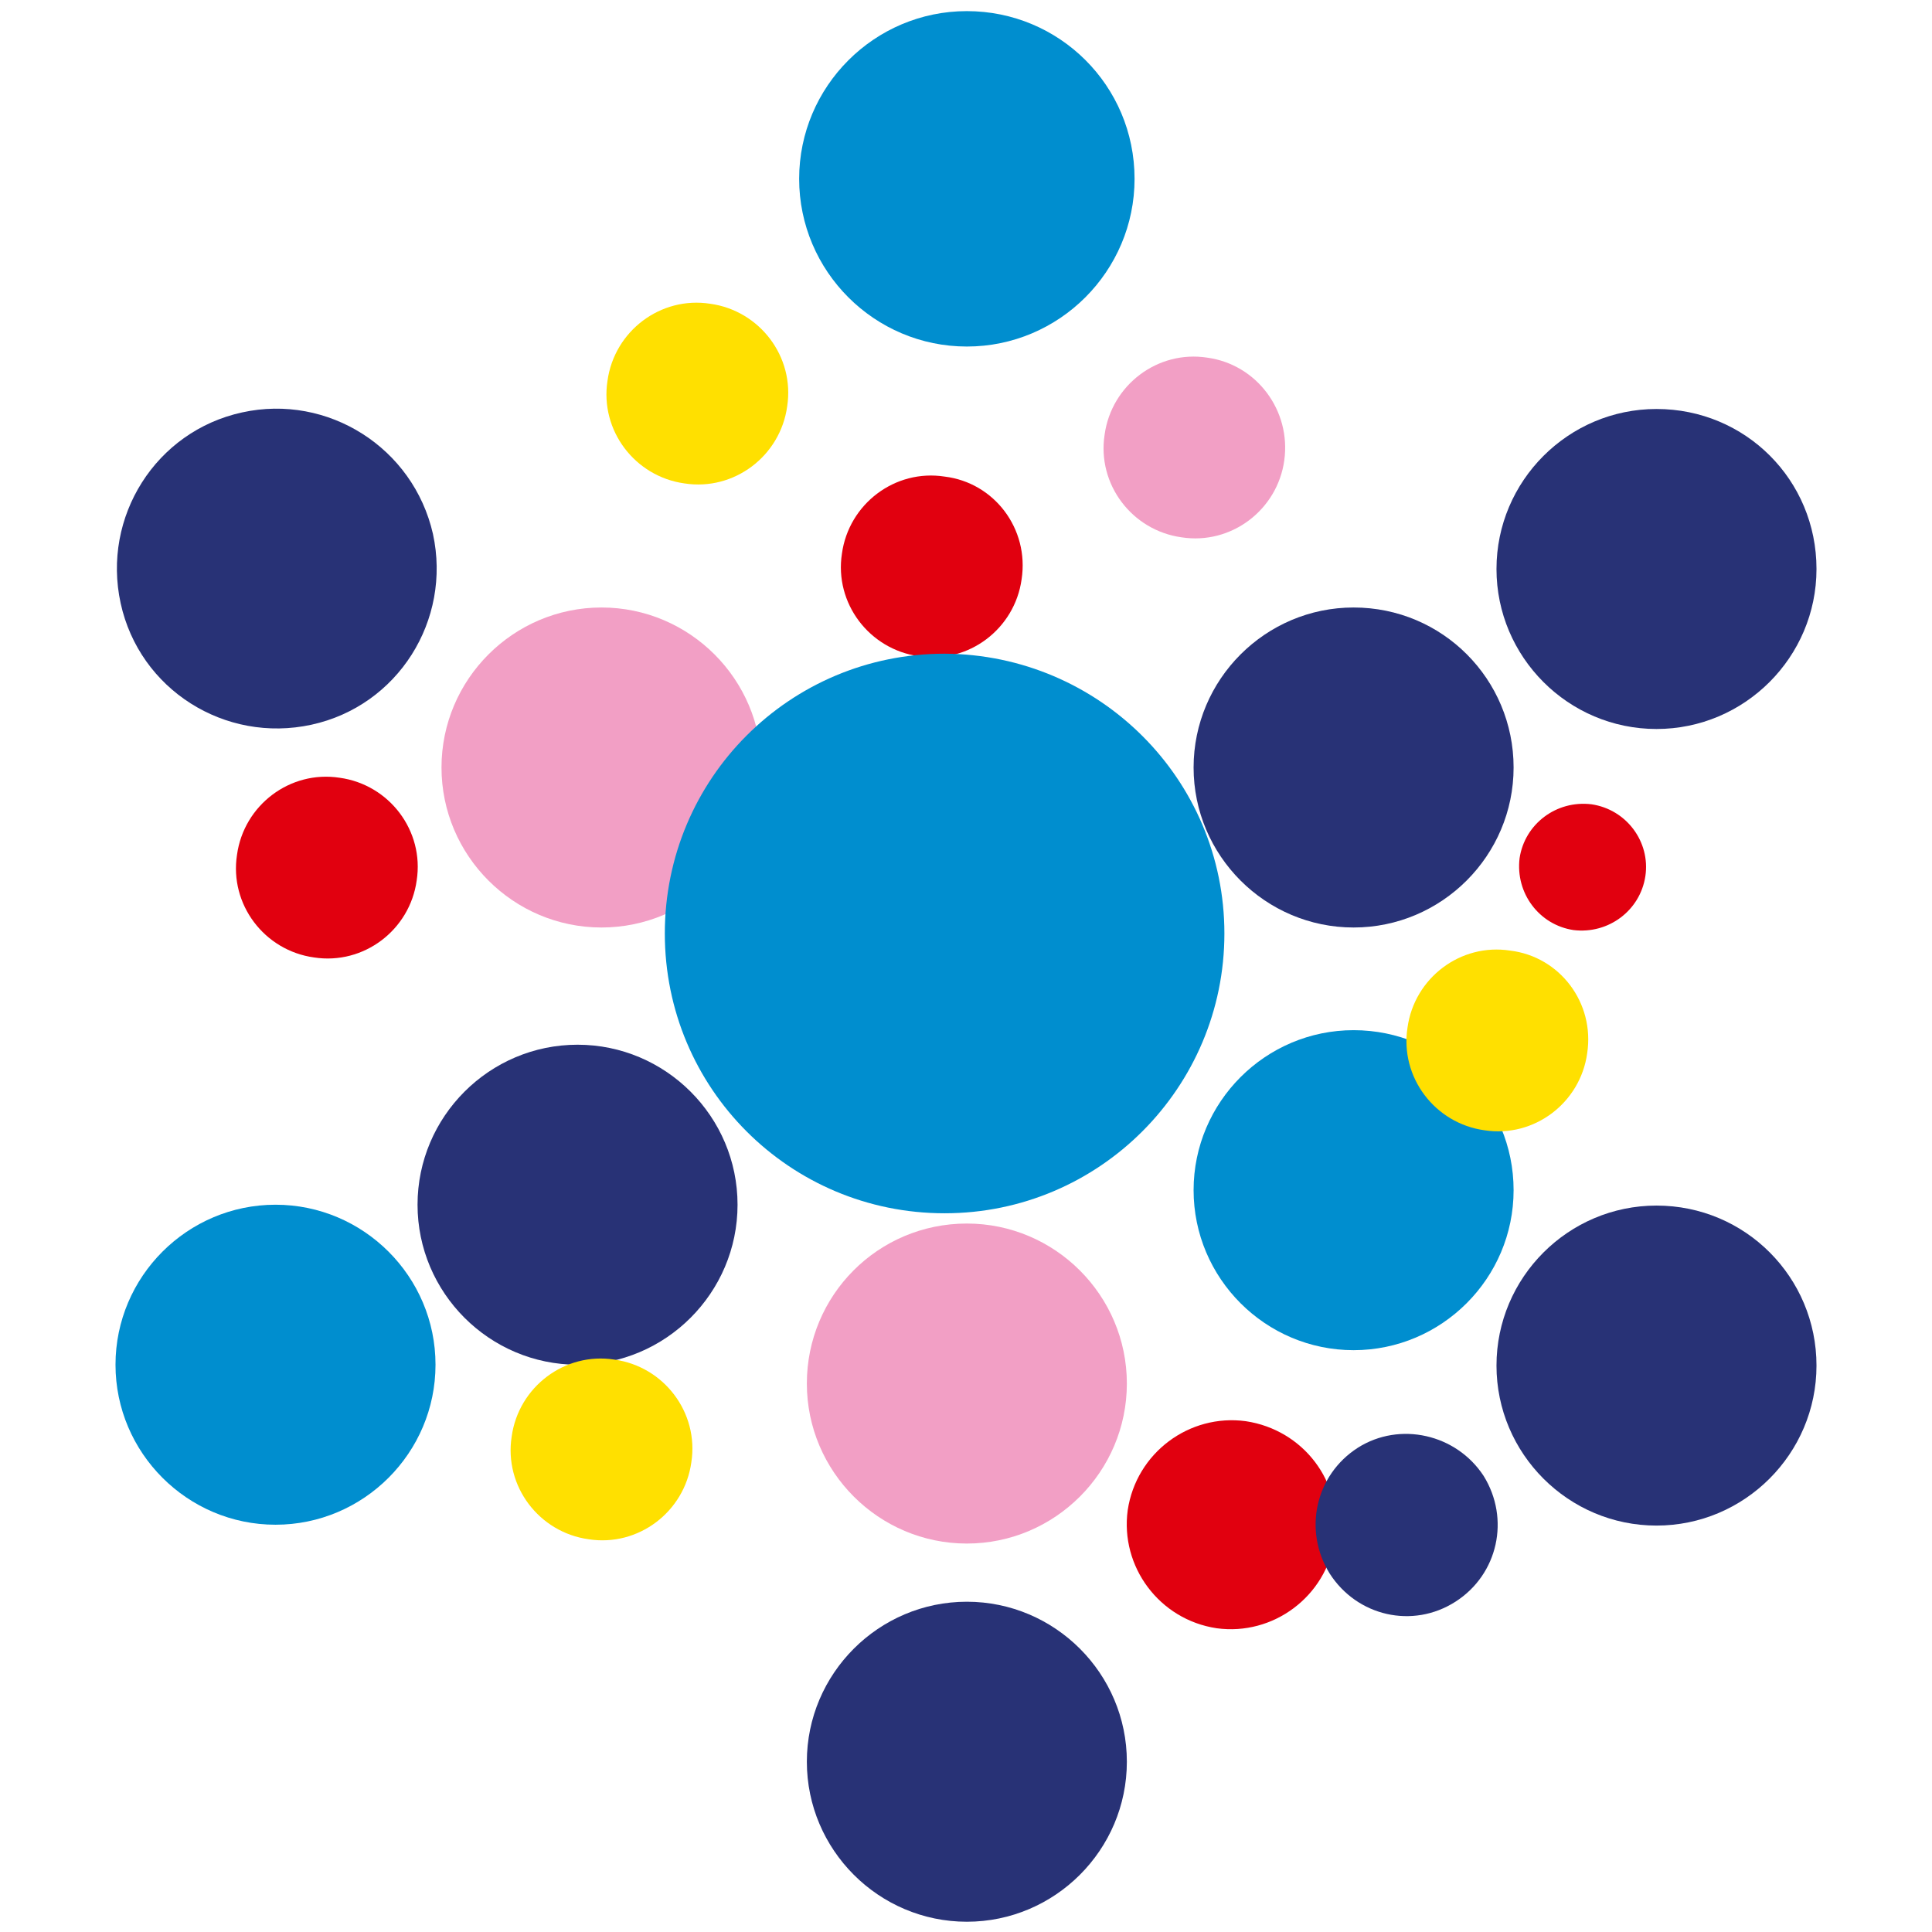 <?xml version="1.0" encoding="utf-8"?>
<!-- Generator: Adobe Illustrator 27.9.0, SVG Export Plug-In . SVG Version: 6.00 Build 0)  -->
<svg version="1.1" id="Calque_1" xmlns="http://www.w3.org/2000/svg" xmlns:xlink="http://www.w3.org/1999/xlink" x="0px" y="0px"
	 viewBox="0 0 225.8 225.8" style="enable-background:new 0 0 225.8 225.8;" xml:space="preserve">
<style type="text/css">
	.st0{fill:#283276;}
	.st1{fill:#F29FC5;}
	.st2{fill:#008ECF;}
	.st3{fill:#E1000F;}
	.st4{fill:#FFE000;}
</style>
<g>
	<path class="st0" d="M212.3,159.6c0,10.3-8.4,18.7-18.7,18.7c-10.3,0-18.7-8.4-18.7-18.7c0-10.3,8.4-18.7,18.7-18.7
		C204,140.9,212.3,149.3,212.3,159.6"/>
	<path class="st1" d="M89,89.7c0,10.3-8.4,18.7-18.7,18.7s-18.7-8.4-18.7-18.7S60,71,70.3,71S89,79.4,89,89.7"/>
	<path class="st2" d="M176.9,139.1c0,10.3-8.4,18.7-18.7,18.7c-10.3,0-18.7-8.4-18.7-18.7c0-10.3,8.4-18.7,18.7-18.7
		C168.6,120.4,176.9,128.8,176.9,139.1"/>
	<path class="st1" d="M131.7,161.7c0,10.3-8.4,18.7-18.7,18.7s-18.7-8.4-18.7-18.7S102.6,143,113,143
		C123.3,143,131.7,151.4,131.7,161.7"/>
	<path class="st0" d="M131.7,205.9c0,10.3-8.4,18.7-18.7,18.7s-18.7-8.4-18.7-18.7c0-10.3,8.4-18.7,18.7-18.7
		S131.7,195.6,131.7,205.9"/>
	<path class="st0" d="M212.3,66.5c0,10.3-8.4,18.7-18.7,18.7c-10.3,0-18.7-8.4-18.7-18.7s8.4-18.7,18.7-18.7
		C204,47.8,212.3,56.1,212.3,66.5"/>
	<path class="st0" d="M176.9,89.7c0,10.3-8.4,18.7-18.7,18.7c-10.3,0-18.7-8.4-18.7-18.7S147.9,71,158.2,71
		C168.6,71,176.9,79.4,176.9,89.7"/>
	<path class="st0" d="M86.2,140.8c0,10.3-8.4,18.7-18.7,18.7s-18.7-8.4-18.7-18.7c0-10.3,8.4-18.7,18.7-18.7S86.2,130.5,86.2,140.8"
		/>
	<path class="st0" d="M50.6,62.4c2.2,10.1-4.1,20.1-14.2,22.3c-10.1,2.2-20.1-4.1-22.3-14.2c-2.2-10.1,4.1-20.1,14.2-22.3
		C38.3,46,48.3,52.3,50.6,62.4"/>
	<path class="st3" d="M48.7,102.9c-0.8,5.8-6.2,9.9-12,9c-5.8-0.8-9.9-6.2-9-12c0.8-5.8,6.2-9.9,12-9
		C45.5,91.7,49.6,97.1,48.7,102.9"/>
	<path class="st3" d="M156,179.9c-1,6.7-7.2,11.3-13.8,10.4c-6.7-1-11.3-7.2-10.4-13.8c1-6.7,7.2-11.3,13.8-10.4
		C152.3,167.1,157,173.2,156,179.9"/>
	<path class="st3" d="M192.3,102.4c-0.6,4-4.3,6.8-8.4,6.3c-4-0.6-6.8-4.3-6.3-8.4c0.6-4,4.3-6.8,8.4-6.3
		C190.1,94.6,192.9,98.4,192.3,102.4"/>
	<path class="st3" d="M119.4,67.7c-0.8,5.8-6.2,9.9-12,9c-5.8-0.8-9.9-6.2-9-12c0.8-5.8,6.2-9.9,12-9
		C116.2,56.4,120.3,61.8,119.4,67.7"/>
	<path class="st1" d="M150.1,53.8c-0.8,5.8-6.2,9.9-12,9c-5.8-0.8-9.9-6.2-9-12c0.8-5.8,6.2-9.9,12-9
		C146.9,42.6,150.9,48,150.1,53.8"/>
	<path class="st4" d="M80.8,170.9c-0.8,5.8-6.2,9.9-12,9c-5.8-0.8-9.9-6.2-9-12c0.8-5.8,6.2-9.9,12-9
		C77.6,159.7,81.7,165.1,80.8,170.9"/>
	<path class="st4" d="M185.5,123.1c-0.8,5.8-6.2,9.9-12,9c-5.8-0.8-9.9-6.2-9-12c0.8-5.8,6.2-9.9,12-9
		C182.3,111.8,186.4,117.2,185.5,123.1"/>
	<path class="st0" d="M173.4,172.5c3.1,5,1.7,11.5-3.3,14.7s-11.5,1.7-14.7-3.3c-3.1-5-1.7-11.5,3.3-14.7
		C163.6,166.1,170.2,167.6,173.4,172.5"/>
	<path class="st4" d="M92,47.5c-0.8,5.8-6.2,9.9-12,9c-5.8-0.8-9.9-6.2-9-12c0.8-5.8,6.2-9.9,12-9C88.8,36.3,92.9,41.7,92,47.5"/>
	<path class="st2" d="M132.6,20.9c0,10.8-8.8,19.6-19.6,19.6c-10.8,0-19.6-8.8-19.6-19.6c0-10.8,8.8-19.6,19.6-19.6
		C123.8,1.3,132.6,10,132.6,20.9"/>
	<path class="st2" d="M50.9,159.5c0,10.3-8.4,18.7-18.7,18.7s-18.7-8.4-18.7-18.7s8.4-18.7,18.7-18.7S50.9,149.2,50.9,159.5"/>
	<path class="st2" d="M143.1,109.1c0,18-14.6,32.7-32.7,32.7s-32.7-14.6-32.7-32.7s14.6-32.7,32.7-32.7
		C128.5,76.5,143.1,91.1,143.1,109.1"/>
</g>
</svg>
